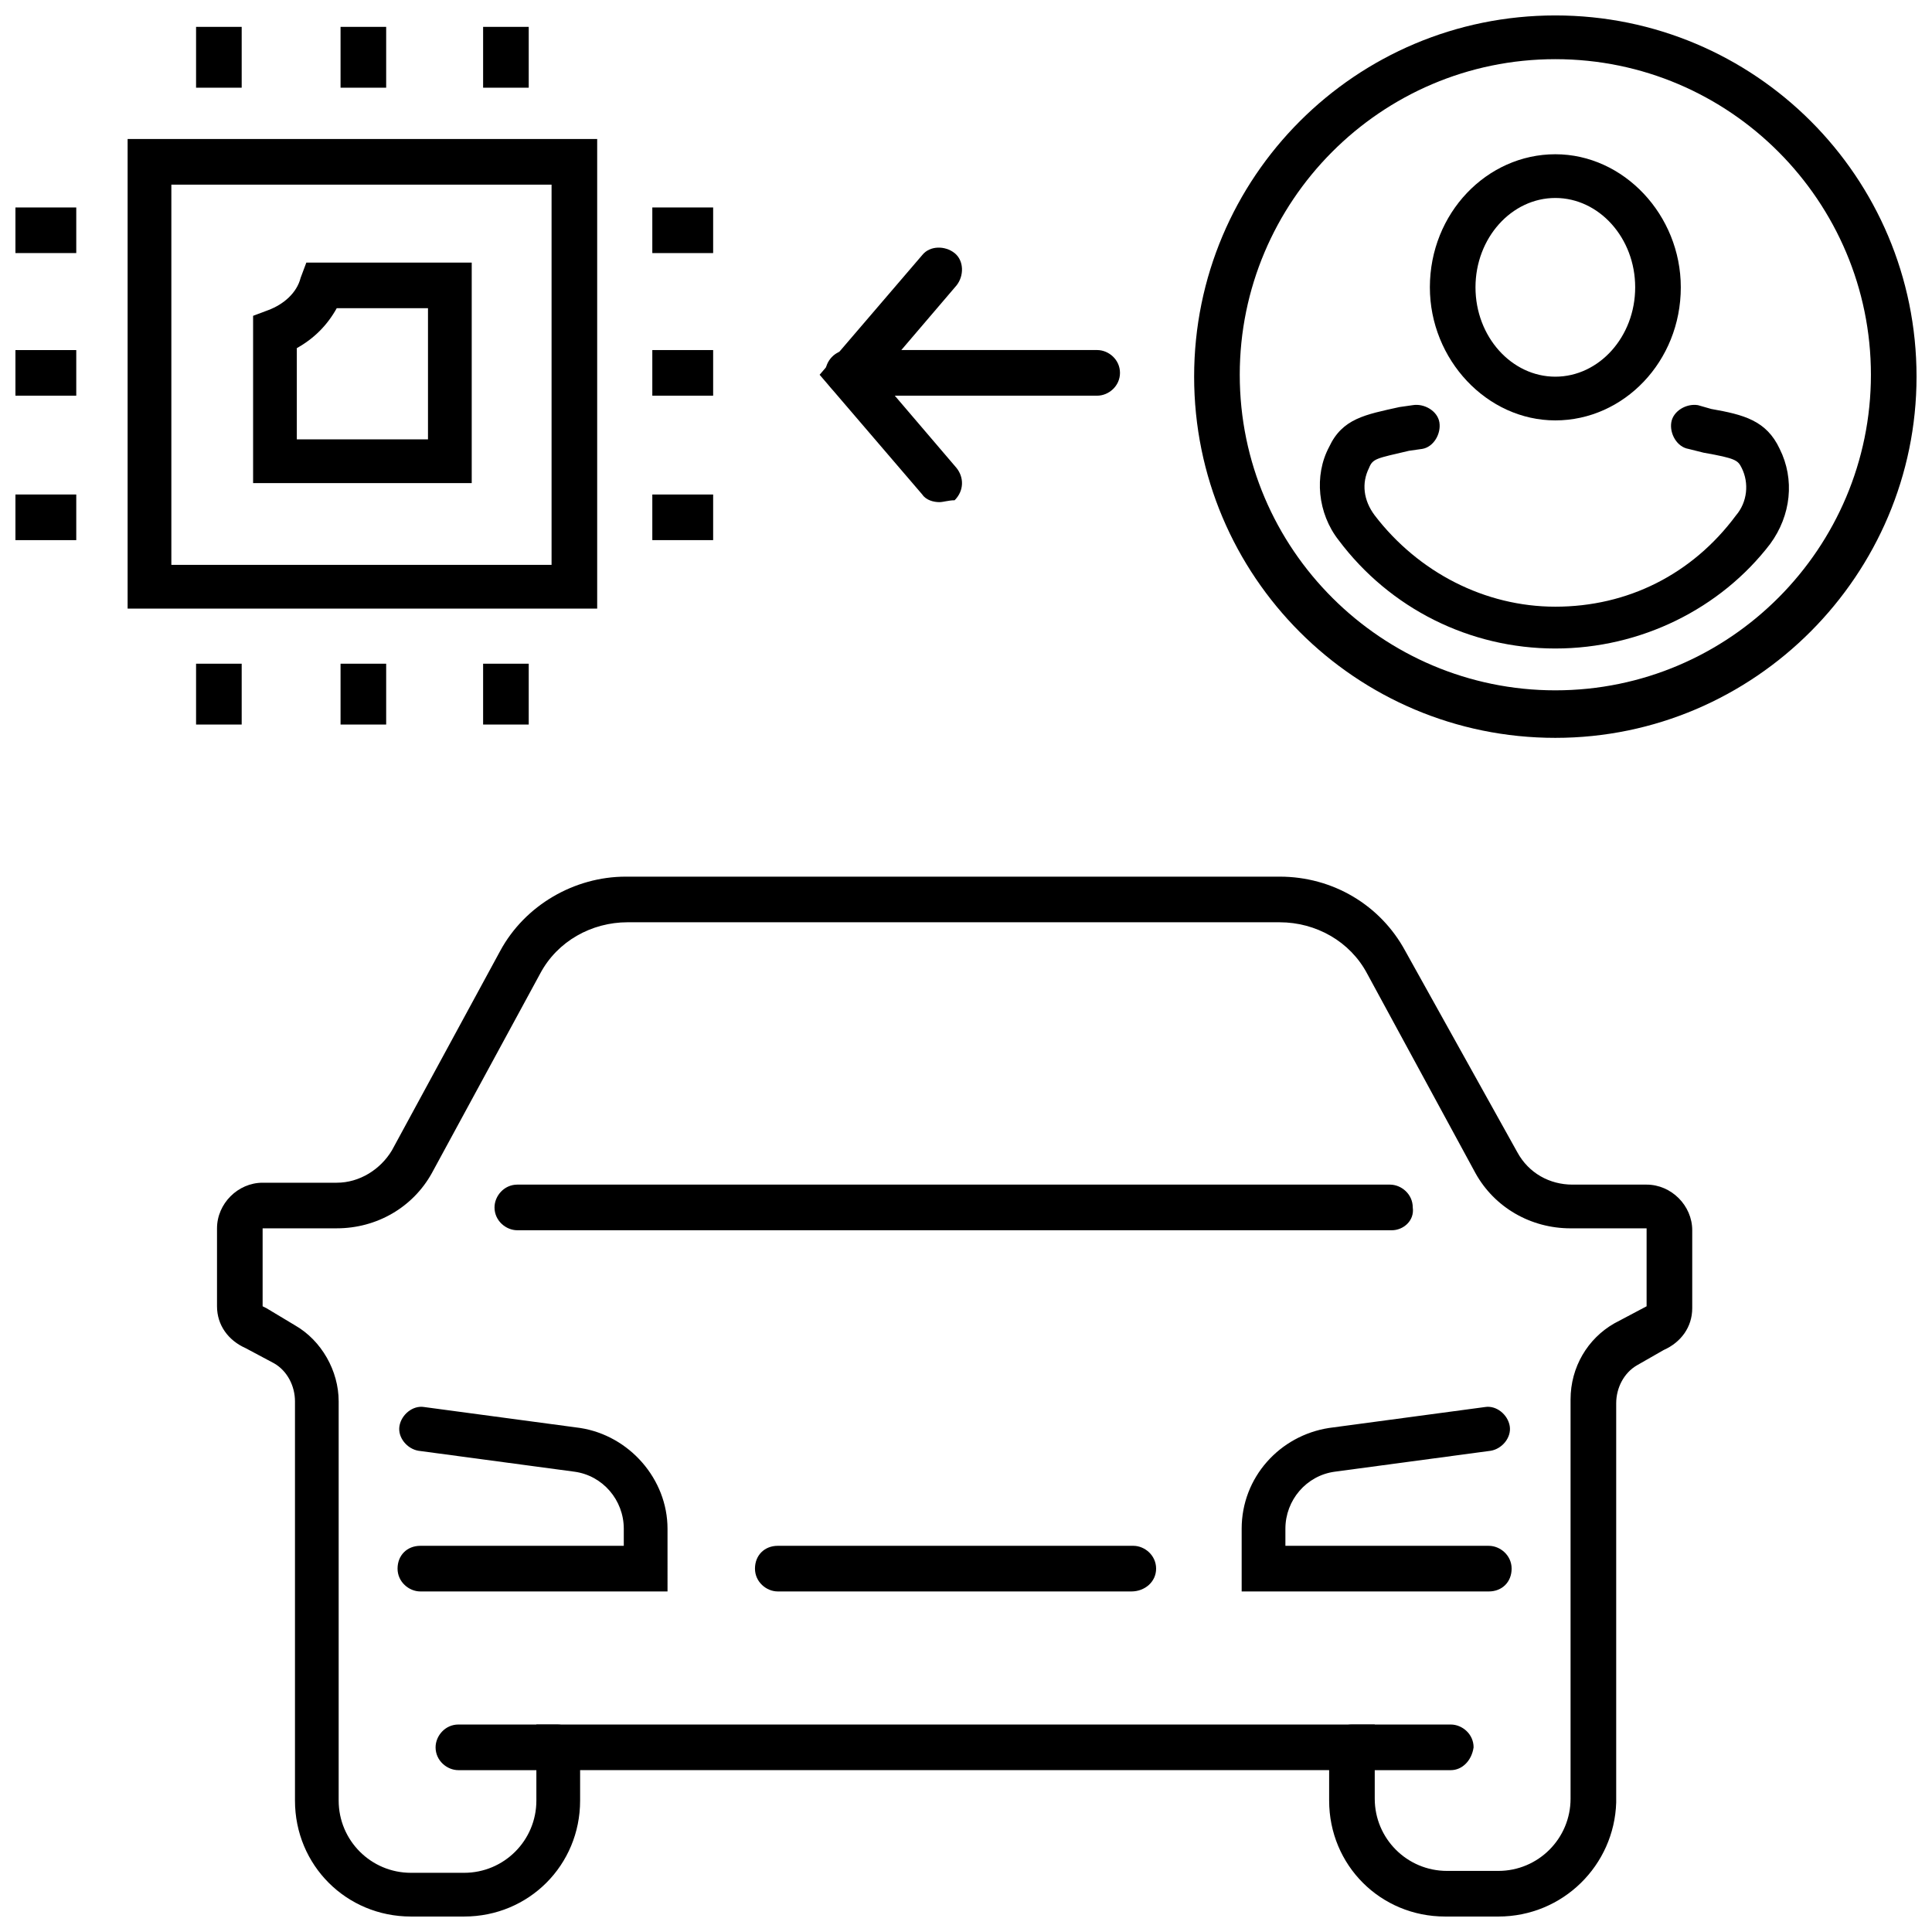 <?xml version="1.0" encoding="UTF-8"?>
<!-- Uploaded to: SVG Repo, www.svgrepo.com, Generator: SVG Repo Mixer Tools -->
<svg width="800px" height="800px" version="1.1" viewBox="144 144 512 512" xmlns="http://www.w3.org/2000/svg">
 <defs>
  <clipPath id="e">
   <path d="m460 148.09h191.9v191.91h-191.9z"/>
  </clipPath>
  <clipPath id="d">
   <path d="m148.09 198h16.906v14h-16.906z"/>
  </clipPath>
  <clipPath id="c">
   <path d="m148.09 236h16.906v13h-16.906z"/>
  </clipPath>
  <clipPath id="b">
   <path d="m148.09 275h16.906v13h-16.906z"/>
  </clipPath>
  <clipPath id="a">
   <path d="m201 376h392v275.9h-392z"/>
  </clipPath>
 </defs>
 <g clip-path="url(#e)">
  <path d="m556.18 339.54c-52.898 0-95.723-42.824-95.723-95.723 0-52.902 42.824-95.727 95.723-95.727 52.898 0 95.723 42.824 95.723 95.723 0 52.398-42.824 95.727-95.723 95.727zm0-179.86c-46.352 0-83.633 37.785-83.633 83.633 0 46.352 37.785 83.633 83.633 83.633 46.352 0 83.633-37.785 83.633-83.633 0-45.844-37.281-83.633-83.633-83.633z"/>
 </g>
 <path d="m556.18 315.86c-22.672 0-43.832-10.578-57.434-28.719-5.543-7.055-6.551-17.129-2.519-24.688 3.527-7.559 9.574-8.566 18.641-10.578l3.527-0.504c3.023-0.504 6.551 1.512 7.055 4.535 0.504 3.023-1.512 6.551-4.535 7.055l-3.527 0.504c-8.566 2.016-9.574 2.016-10.578 4.535-2.016 4.031-1.512 8.566 1.512 12.594 11.586 15.113 29.223 24.184 47.863 24.184 19.145 0 36.273-8.566 47.863-24.184 3.023-3.527 3.527-8.566 1.512-12.594-1.008-2.016-1.512-2.519-10.078-4.031l-4.031-1.008c-3.023-0.504-5.039-4.031-4.535-7.055 0.504-3.023 4.031-5.039 7.055-4.535l3.527 1.008c8.566 1.512 14.609 3.023 18.137 10.578 4.031 8.062 3.023 17.633-2.519 25.191-13.102 17.129-34.262 27.711-56.934 27.711z"/>
 <path d="m556.18 255.41c-18.137 0-33.25-16.121-33.25-35.266 0-19.648 15.113-35.266 33.25-35.266 18.137 0 33.25 16.121 33.25 35.266 0 19.645-15.113 35.266-33.25 35.266zm0-58.945c-11.586 0-21.16 10.578-21.16 23.68 0 13.098 9.574 23.68 21.16 23.68 11.586 0 21.16-10.578 21.16-23.68s-9.574-23.68-21.16-23.68z"/>
 <path d="m434.76 248.86h-66c-3.023 0-6.047-2.519-6.047-6.047 0-3.023 2.519-6.047 6.047-6.047h66c3.023 0 6.047 2.519 6.047 6.047s-3.023 6.047-6.047 6.047z"/>
 <path d="m392.95 277.07c-1.512 0-3.527-0.504-4.535-2.016l-27.207-31.738 27.207-31.738c2.016-2.519 6.047-2.519 8.566-0.504 2.519 2.016 2.519 6.047 0.504 8.566l-20.656 24.184 20.656 24.184c2.016 2.519 2.016 6.047-0.504 8.566-1.512-0.008-3.023 0.496-4.031 0.496z"/>
 <path d="m302.26 305.28h-124.44v-124.44h124.44zm-112.85-11.586h100.76v-100.76h-100.76zm79.602-21.664h-57.938v-44.336l4.031-1.512c4.031-1.512 7.559-4.535 8.566-8.566l1.512-4.031 43.828 0.004zm-46.352-11.59h34.762v-34.762h-24.184c-2.519 4.535-6.047 8.062-10.578 10.578z"/>
 <path d="m195.96 151.12h12.09v16.121h-12.09z"/>
 <path d="m234.25 151.12h12.09v16.121h-12.09z"/>
 <path d="m272.03 151.12h12.09v16.121h-12.09z"/>
 <path d="m195.96 319.89h12.09v16.121h-12.09z"/>
 <path d="m234.25 319.89h12.09v16.121h-12.09z"/>
 <path d="m272.03 319.89h12.09v16.121h-12.09z"/>
 <path d="m316.87 198.98h16.121v12.09h-16.121z"/>
 <path d="m316.87 236.77h16.121v12.09h-16.121z"/>
 <path d="m316.87 275.05h16.121v12.09h-16.121z"/>
 <g clip-path="url(#d)">
  <path d="m148.09 198.98h16.121v12.09h-16.121z"/>
 </g>
 <g clip-path="url(#c)">
  <path d="m148.09 236.77h16.121v12.09h-16.121z"/>
 </g>
 <g clip-path="url(#b)">
  <path d="m148.09 275.05h16.121v12.09h-16.121z"/>
 </g>
 <path d="m320.9 565.75h-65.496c-3.023 0-6.047-2.519-6.047-6.047s2.519-6.047 6.047-6.047l53.906 0.004v-4.535c0-7.559-5.543-14.105-13.098-15.113l-41.312-5.543c-3.023-0.504-5.543-3.527-5.039-6.551 0.504-3.023 3.527-5.543 6.551-5.039l41.312 5.543c13.098 2.016 23.176 13.602 23.176 26.703z"/>
 <g clip-path="url(#a)">
  <path d="m541.07 651.9h-14.105c-17.129 0-30.73-13.602-30.73-30.73v-8.062h-198.5v8.062c0 17.129-13.602 30.73-30.73 30.73h-14.105c-17.129 0-30.73-13.602-30.73-30.73v-105.8c0-4.031-2.016-8.062-5.543-10.078l-7.559-4.031c-4.535-2.016-7.559-6.047-7.559-11.082v-20.656c0-6.551 5.543-12.09 12.09-12.09h19.648c6.047 0 11.586-3.527 14.609-8.566l28.719-52.898c6.551-12.09 19.648-19.648 33.25-19.648h173.31c14.105 0 26.703 7.559 33.25 19.648l29.727 53.402c3.023 5.543 8.566 8.566 14.609 8.566h19.648c6.551 0 12.09 5.543 12.09 12.09v20.656c0 5.039-3.023 9.07-7.559 11.082l-7.047 4.031c-3.527 2.016-5.543 6.047-5.543 10.078v105.8c-0.504 16.625-14.105 30.227-31.234 30.227zm-254.93-50.883h222.18v19.648c0 10.578 8.566 19.145 19.145 19.145h13.605c10.578 0 19.145-8.566 19.145-19.145v-105.8c0-8.566 4.535-16.121 11.586-20.152l8.566-4.535v-20.656h-20.152c-10.578 0-20.152-5.543-25.191-14.609l-28.719-52.898c-4.535-8.566-13.602-13.602-23.176-13.602l-172.8-0.004c-9.574 0-18.641 5.039-23.176 13.602l-28.719 52.898c-5.039 9.07-14.609 14.609-25.191 14.609l-19.645 0.004v20.656l1.008 0.504 7.559 4.535c7.055 4.031 11.586 12.09 11.586 20.152v105.8c0 10.578 8.566 19.145 19.145 19.145h14.105c10.578 0 19.145-8.566 19.145-19.145z"/>
 </g>
 <path d="m512.85 470.03h-231.75c-3.023 0-6.047-2.519-6.047-6.047 0-3.023 2.519-6.047 6.047-6.047h231.25c3.023 0 6.047 2.519 6.047 6.047 0.504 3.527-2.519 6.047-5.543 6.047z"/>
 <path d="m538.55 565.75h-65.496v-16.625c0-13.602 10.078-24.688 23.176-26.703l41.312-5.543c3.023-0.504 6.047 2.016 6.551 5.039 0.504 3.023-2.016 6.047-5.039 6.551l-41.312 5.543c-7.559 1.008-13.098 7.559-13.098 15.113v4.535h53.906c3.023 0 6.047 2.519 6.047 6.047 0 3.527-2.519 6.043-6.047 6.043z"/>
 <path d="m291.68 613.11h-26.199c-3.023 0-6.047-2.519-6.047-6.047 0-3.023 2.519-6.047 6.047-6.047h26.199c3.023 0 6.047 2.519 6.047 6.047s-2.519 6.047-6.047 6.047z"/>
 <path d="m528.47 613.11h-26.199c-3.023 0-6.047-2.519-6.047-6.047 0-3.023 2.519-6.047 6.047-6.047h26.199c3.023 0 6.047 2.519 6.047 6.047-0.504 3.527-3.023 6.047-6.047 6.047z"/>
 <path d="m443.83 565.75h-93.707c-3.023 0-6.047-2.519-6.047-6.047s2.519-6.047 6.047-6.047h94.211c3.023 0 6.047 2.519 6.047 6.047 0 3.531-3.023 6.047-6.551 6.047z"/>
</svg>